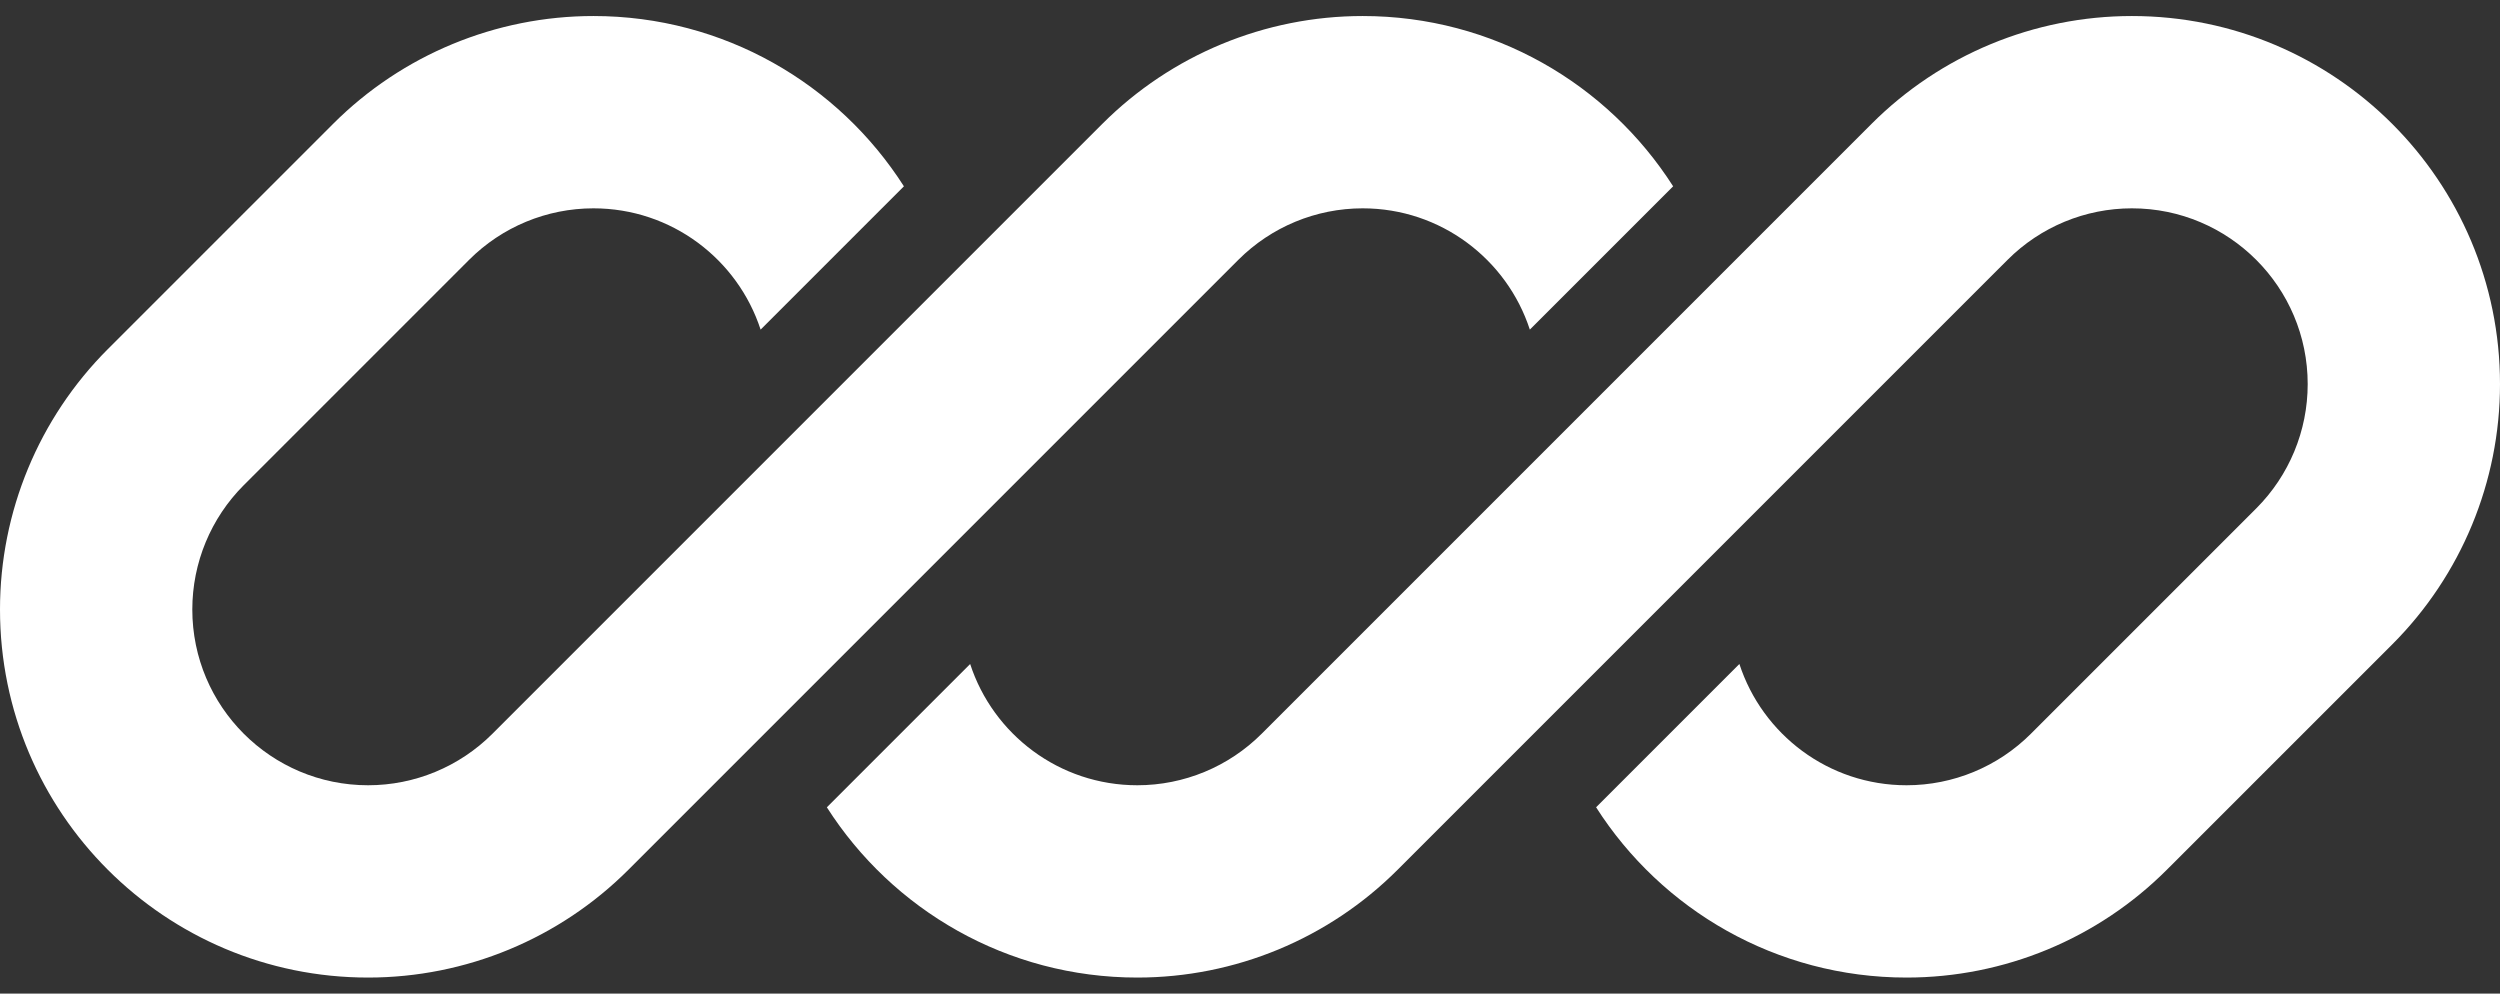 <svg xmlns="http://www.w3.org/2000/svg" width="78" height="31" viewBox="0 0 78 31" fill="none"><rect x="0" y="0" width="78" height="31" fill="#333333" stroke="none"/><g clip-path="url(#clip0_1111_1225)"><path d="M18.515 0.5C15.469 0.5 12.547 1.71 10.393 3.864L3.364 10.893C1.21 13.047 0 15.969 0 19.015C0 25.358 5.142 30.5 11.485 30.5C14.531 30.5 17.453 29.29 19.607 27.136L24.469 22.274C24.469 22.274 24.469 22.274 24.469 22.274L38.636 8.107C39.665 7.078 41.06 6.5 42.515 6.5C44.95 6.5 47.015 8.087 47.731 10.284L52.202 5.813C50.163 2.618 46.586 0.5 42.515 0.5C39.469 0.5 36.547 1.71 34.393 3.864L15.364 22.893C14.335 23.922 12.94 24.5 11.485 24.5C8.456 24.5 6 22.044 6 19.015C6 17.56 6.578 16.165 7.607 15.136L14.636 8.107C15.665 7.078 17.06 6.5 18.515 6.5C20.95 6.5 23.015 8.087 23.731 10.284L28.202 5.813C26.163 2.618 22.586 0.5 18.515 0.5Z" fill="white"></path><path d="M39.364 22.893C38.335 23.922 36.94 24.5 35.485 24.5C33.05 24.5 30.985 22.913 30.269 20.717L25.798 25.188C27.838 28.382 31.414 30.5 35.485 30.5C38.531 30.5 41.453 29.29 43.606 27.136L62.636 8.107C63.665 7.078 65.06 6.5 66.515 6.5C69.544 6.5 72 8.956 72 11.985C72 13.44 71.422 14.835 70.393 15.864L63.364 22.893C62.335 23.922 60.94 24.5 59.485 24.5C57.05 24.5 54.985 22.913 54.269 20.716L49.798 25.187C51.838 28.382 55.414 30.5 59.485 30.5C62.531 30.5 65.453 29.29 67.606 27.136L74.636 20.107C76.79 17.953 78 15.031 78 11.985C78 5.642 72.858 0.5 66.515 0.5C63.468 0.5 60.547 1.71 58.393 3.864L39.364 22.893Z" fill="white"></path></g><defs><clipPath id="clip0_1111_1225"><rect width="78" height="30" fill="white" transform="translate(0 0.5)"></rect></clipPath></defs></svg>